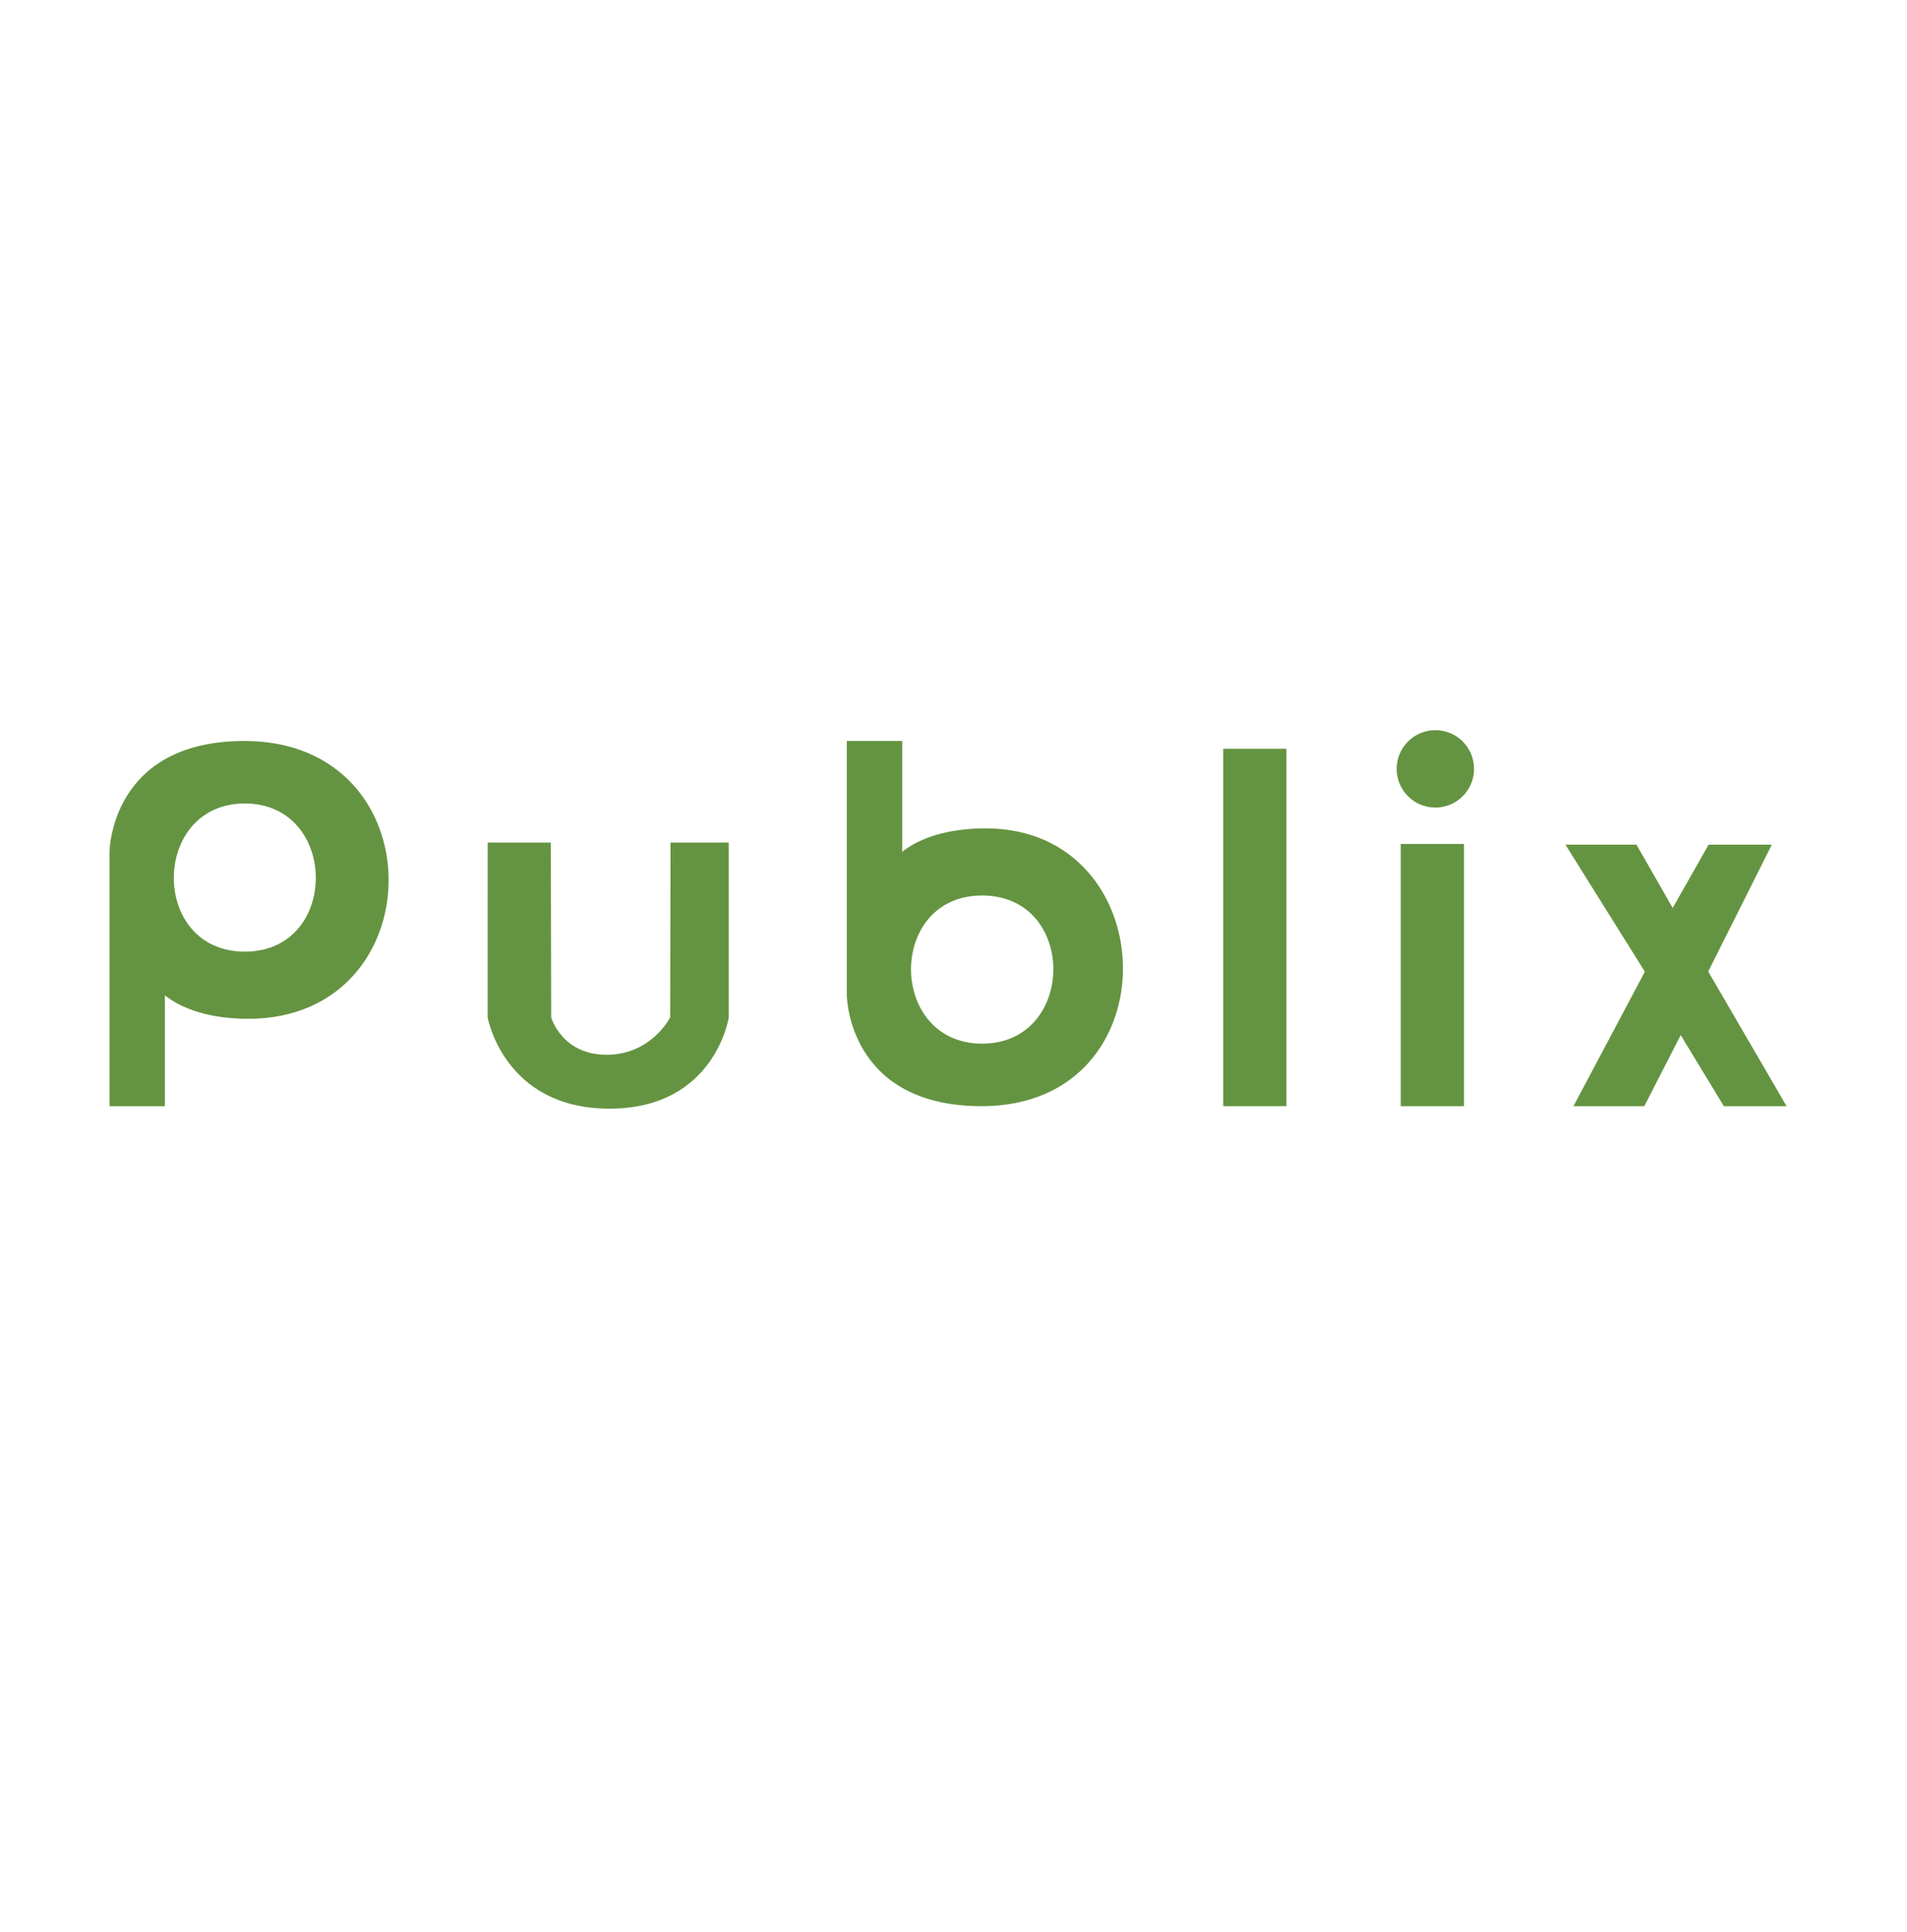 <?xml version="1.0" encoding="UTF-8"?>
<svg id="Layer_74" data-name="Layer 74" xmlns="http://www.w3.org/2000/svg" viewBox="0 0 1045.76 1059.1">
  <defs>
    <style>
      .cls-1 {
        fill: #649441;
      }
    </style>
  </defs>
  <path id="path3277" class="cls-1" d="M60.05,467.16s.21-60.95,74.01-60.95c105.9,0,104.2,152.3,2.14,152.3-20.75,0-36.25-5.24-45.77-12.85v60.76h-30.38v-139.26ZM134.25,440.48c-51.59,0-52.24,81.22,0,81.22s51.59-81.22,0-81.22Z"/>
  <path id="path3279" class="cls-1" d="M464.37,545.45s.19,60.97,74.01,60.97c105.09,0,100.66-152.3,2.14-152.3-20.74,0-36.25,5.24-45.77,12.85v-60.76h-30.38v139.24h0ZM538.57,572.14c-51.69,0-52.27-81.22,0-81.22,52.39,0,51.76,81.22,0,81.22Z"/>
  <path id="path3281" class="cls-1" d="M267.41,557.73l.03-95.82h34.61l.21,95.82s5.77,20.51,30.38,20.51,34.87-20.51,34.87-20.51l.19-95.82h31.94v95.82s-7.51,50.05-65.44,50.05-66.79-50.05-66.79-50.05Z"/>
  <path id="path3283" class="cls-1" d="M670.78,410.49h34.66v195.93h-34.66v-195.93Z"/>
  <path id="path3285" class="cls-1" d="M768.15,462.68h34.68v143.74h-34.68v-143.74Z"/>
  <path id="path3287" class="cls-1" d="M808.34,421.5c0,11.72-9.5,21.22-21.22,21.22s-21.22-9.5-21.22-21.22,9.5-21.22,21.22-21.22,21.22,9.5,21.22,21.22h0Z"/>
  <path id="path3289" class="cls-1" d="M902,532.7l-43.54-69.63h38.96l19.85,34.68,19.68-34.68h34.66l-34.85,69.53,42.96,73.82h-34.39l-23.67-38.96-19.96,38.96h-38.85l39.15-73.72Z"/>
</svg>